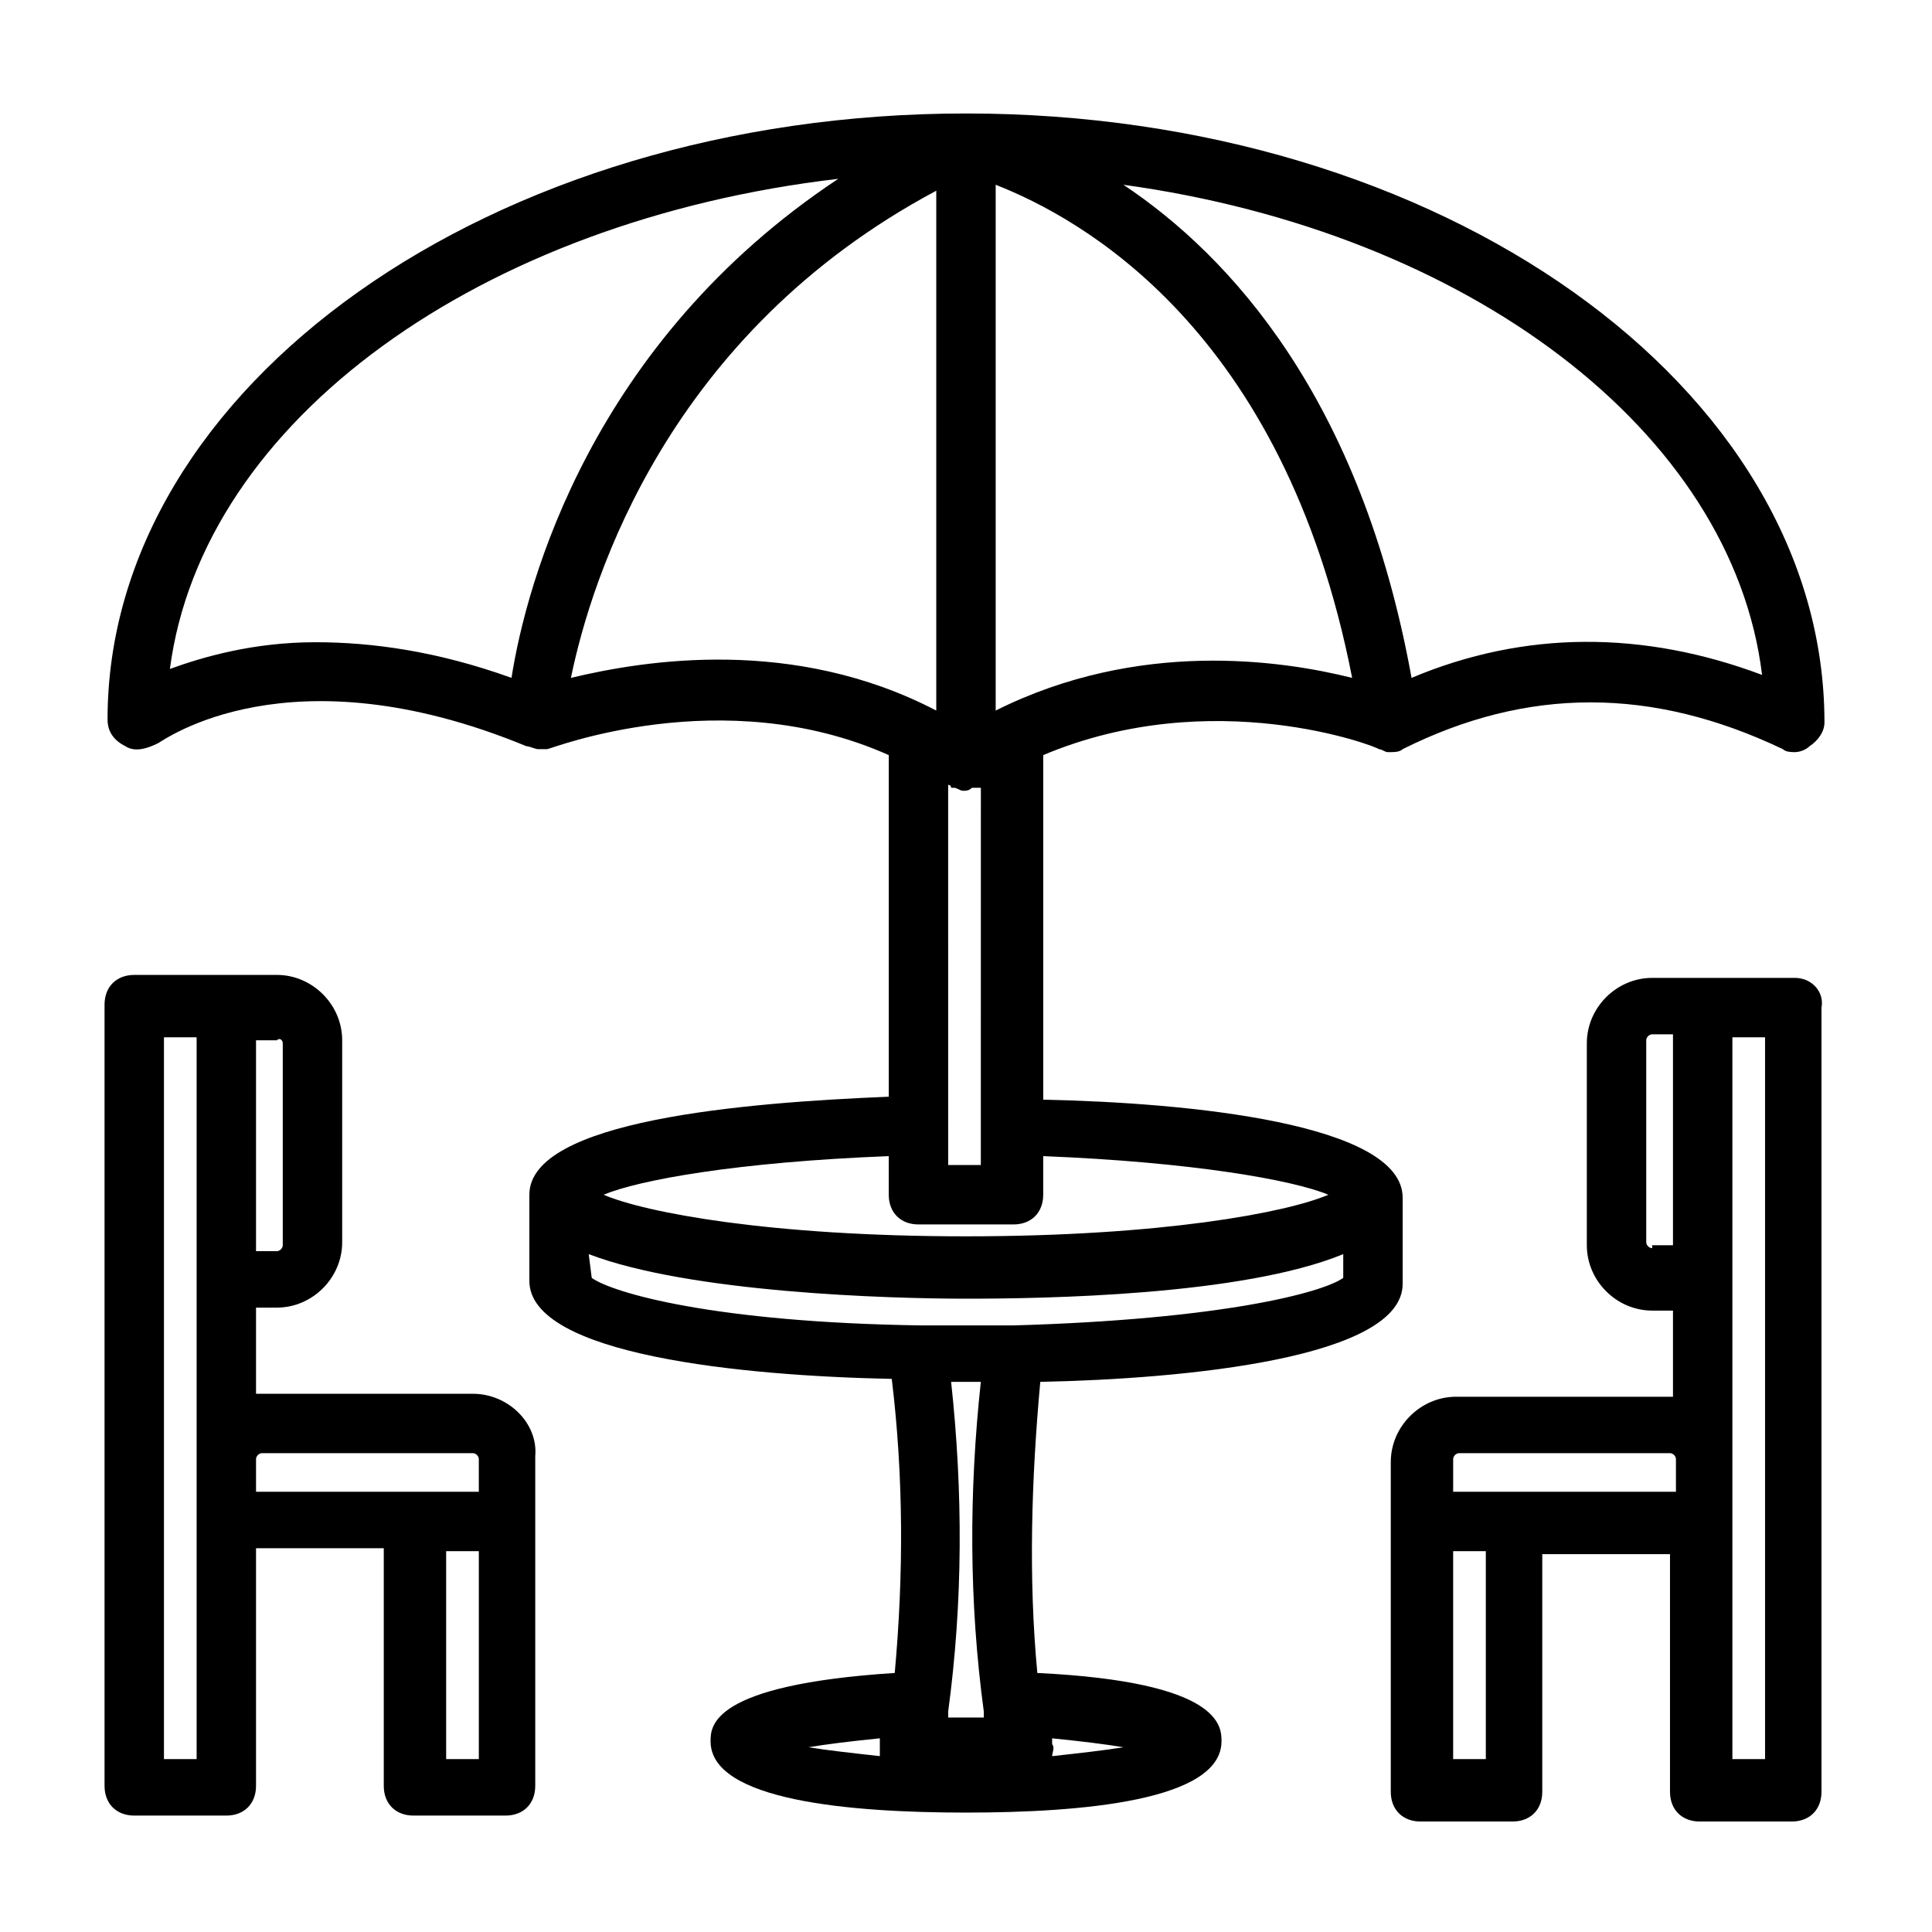 <?xml version="1.0" encoding="UTF-8"?>
<!-- The Best Svg Icon site in the world: iconSvg.co, Visit us! https://iconsvg.co -->
<svg fill="#000000" width="800px" height="800px" version="1.1" viewBox="144 144 512 512" xmlns="http://www.w3.org/2000/svg">
 <g>
  <path d="m419.68 510.21c38.574-0.789 96.039-6.297 96.039-25.977v-22.828c0-19.68-56.68-25.191-95.25-25.977l-0.004-91.32c44.871-18.895 88.168-2.363 88.953-1.574 0.789 0 1.574 0.789 2.363 0.789h0.789c0.789 0 2.363 0 3.148-0.789 33.062-16.531 66.125-16.531 100.76 0 0.789 0.789 2.363 0.789 3.148 0.789 1.574 0 3.148-0.789 3.938-1.574 2.363-1.574 3.938-3.938 3.938-6.297-0.004-88.957-101.55-161.38-227.5-161.38-125.95 0-227.5 72.422-227.5 160.59 0 3.148 1.574 5.512 4.723 7.086 2.363 1.574 5.512 0.789 8.66-0.789 1.574-0.789 34.637-25.191 97.613 0.789 0.789 0 2.363 0.789 3.148 0.789h0.789 1.574c0.789 0 46.445-18.105 90.527 1.574v90.527c-38.574 1.574-95.25 6.297-95.25 25.977v22.828c0 19.68 56.68 25.191 96.039 25.977 3.148 25.977 3.148 51.957 0.789 77.934-48.805 3.148-48.805 14.168-48.805 18.105 0 15.742 37 18.895 67.699 18.895 30.699 0 67.699-3.148 67.699-18.895 0-3.938 0-15.742-48.805-18.105-2.367-25.188-1.582-51.168 0.781-77.145zm-119.66-33.852c26.766 10.234 79.508 11.809 99.977 11.809s73.211-0.789 99.977-11.809v6.297c-5.512 3.938-32.273 11.02-87.379 12.594h-24.402c-55.105-0.789-81.867-8.66-87.379-12.594zm96.039 33.852h7.871c-3.148 29.125-3.148 58.254 0.789 87.379v1.574h-9.445v-1.574c3.934-29.125 3.934-58.254 0.785-87.379zm8.66-57.465h-9.445l-0.004-100.76s0.789 0 0.789 0.789h0.789c0.789 0 1.574 0.789 2.363 0.789 0.789 0 1.574 0 2.363-0.789h0.789 0.789 0.789l-0.012 99.973zm3.148-120.44v-139.34c22.043 8.66 76.359 37.785 94.465 130.68-18.895-4.723-56.68-10.234-94.465 8.66zm203.1-9.449c-31.488-11.809-62.977-11.809-92.891 0.789-13.383-73.996-48.02-111.78-76.359-130.68 91.316 12.594 161.38 65.336 169.25 129.89zm-421.94-1.574c8.66-66.125 82.656-118.87 177.12-129.89-65.336 43.297-82.656 107.06-86.594 132.25-19.68-7.086-37-9.445-51.957-9.445-16.527 0-29.91 3.934-38.57 7.082zm106.27 2.363c5.512-26.766 25.977-91.316 96.824-129.1v137.76c-37.785-19.684-77.145-13.383-96.824-8.66zm84.23 126.74v10.234c0 4.723 3.148 7.871 7.871 7.871h25.191c4.723 0 7.871-3.148 7.871-7.871v-10.234c39.359 1.574 66.125 6.297 75.57 10.234-11.02 4.723-44.082 11.02-96.039 11.02-51.957 0-85.02-6.297-96.039-11.02 9.449-3.938 35.426-8.66 75.574-10.234zm-21.254 156.65c4.723-0.789 11.02-1.574 18.895-2.363v1.574 3.148c-7.086-0.785-14.172-1.57-18.895-2.359zm64.551-2.359c7.871 0.789 14.168 1.574 18.895 2.363-4.723 0.789-11.809 1.574-18.895 2.363 0-0.789 0.789-2.363 0-3.148v-1.578z"/>
  <path d="m269.32 513.36h-55.895-1.574v-22.828h5.512c9.445 0 17.32-7.871 17.32-17.32v-53.531c0-9.445-7.871-17.32-17.32-17.32l-13.383 0.004h-24.402c-4.723 0-7.871 3.148-7.871 7.871v207.04c0 4.723 3.148 7.871 7.871 7.871h24.402c4.723 0 7.871-3.148 7.871-7.871v-62.977h33.852v62.977c0 4.723 3.148 7.871 7.871 7.871h24.402c4.723 0 7.871-3.148 7.871-7.871v-87.379c0.789-8.66-7.082-16.531-16.527-16.531zm-50.383-92.891v53.531c0 0.789-0.789 1.574-1.574 1.574h-5.512v-55.891h5.512c0.789-0.789 1.574 0 1.574 0.785zm-22.828 189.71h-8.66v-191.29h8.66zm15.742-79.504c0-0.789 0.789-1.574 1.574-1.574h55.891c0.789 0 1.574 0.789 1.574 1.574v8.66h-16.531l-42.508-0.004zm59.043 79.504h-8.66v-55.105h8.66z"/>
  <path d="m619.63 403.15h-37.785c-9.445 0-17.32 7.871-17.32 17.32v53.531c0 9.445 7.871 17.32 17.32 17.32h5.512v22.828h-1.574-55.891c-9.445 0-17.32 7.871-17.32 17.32v87.379c0 4.723 3.148 7.871 7.871 7.871h24.402c4.723 0 7.871-3.148 7.871-7.871v-62.977h33.852v62.977c0 4.723 3.148 7.871 7.871 7.871h24.402c4.723 0 7.871-3.148 7.871-7.871v-207.83c0.789-3.938-2.359-7.871-7.082-7.871zm-37.785 71.633c-0.789 0-1.574-0.789-1.574-1.574v-53.531c0-0.789 0.789-1.574 1.574-1.574h5.512v55.891l-5.512 0.004zm-44.086 135.4h-8.66v-55.105h8.66zm7.875-70.848h-16.531v-8.66c0-0.789 0.789-1.574 1.574-1.574h55.891c0.789 0 1.574 0.789 1.574 1.574v8.66zm66.125 70.848h-8.66v-191.29h8.66z"/>
 </g>
</svg>